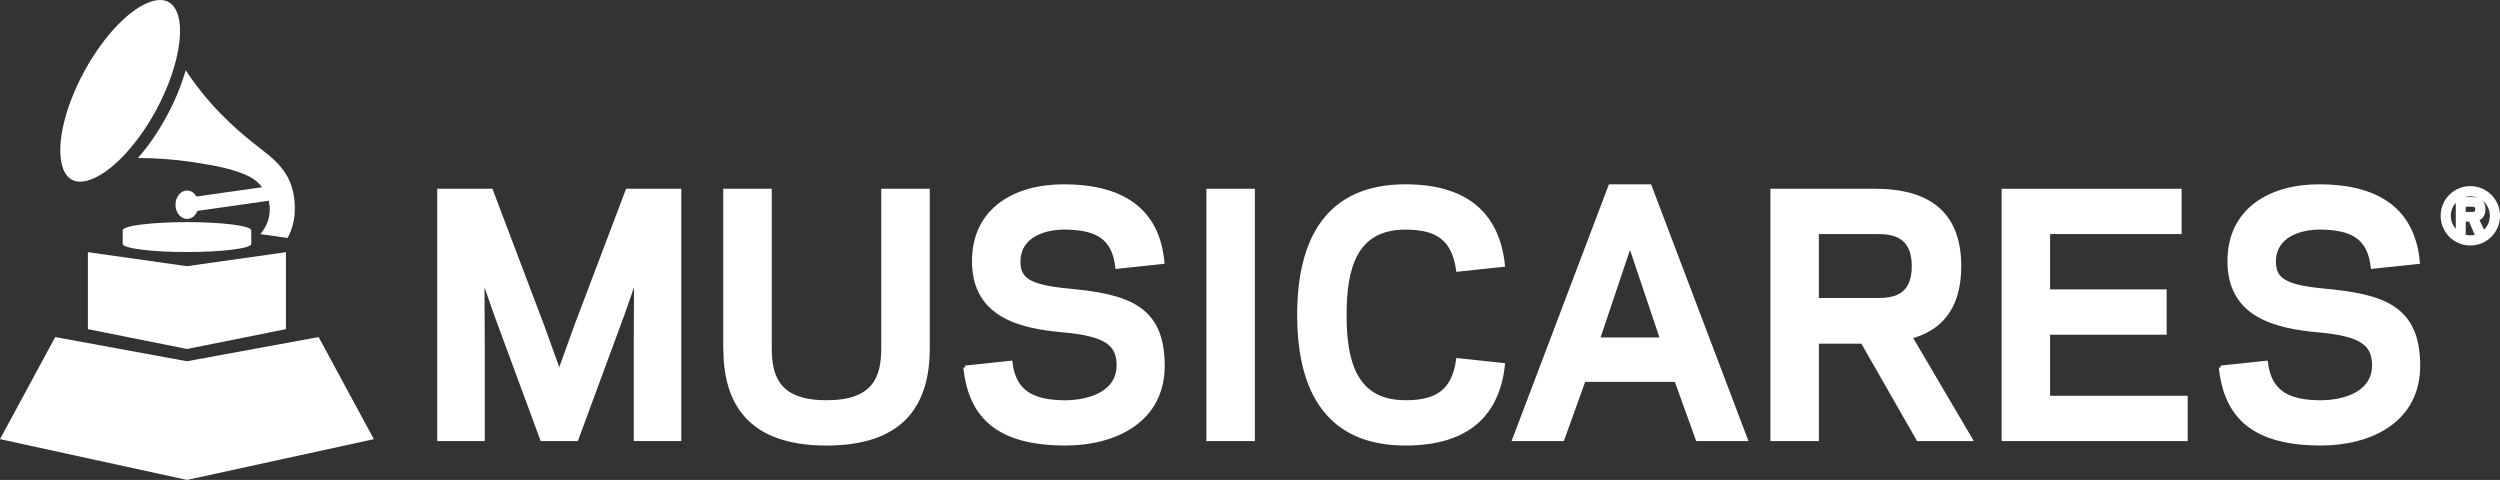 <?xml version="1.0" encoding="UTF-8"?> <svg xmlns="http://www.w3.org/2000/svg" id="Layer_2" data-name="Layer 2" viewBox="0 0 640.62 122.98"><rect x="0" y="0" width="640.62" height="122.98" fill="#333333" stroke="none"/><defs><style> .cls-1, .cls-2 { fill: #fff; } .cls-2 { stroke: #fff; stroke-miterlimit: 10; } </style></defs><g id="Layer_1-2" data-name="Layer 1"><g><path class="cls-2" d="M138.9,112.53l-11.75-31.83-3.51-10.04.08,17.55v24.32h-11.18v-63.66h13.3l13.14,34.69,4.33,12,4.33-12,13.14-34.69h13.3v63.66h-11.18v-24.32l.08-17.55-3.51,10.04-11.75,31.83h-8.81Z"></path><path class="cls-2" d="M185.83,89.27v-40.4h11.43v40.4c0,7.75,2.45,13.79,14.53,13.79s14.53-6.04,14.53-13.79v-40.4h11.43v40.4c0,13.87-6.12,24.4-25.95,24.4s-25.95-10.53-25.95-24.4Z"></path><path class="cls-2" d="M247.36,94.17l11.59-1.22c.9,7.43,5.47,10.12,14.12,10.12,6.37-.08,13.55-2.45,13.55-9.47,0-5.55-3.35-7.92-13.87-8.9-11.67-.98-23.1-4-23.18-17.63-.08-13.38,10.61-19.34,22.93-19.34,16.65,0,24.24,7.35,25.38,19.42l-11.59,1.22c-.9-7.51-5.14-10.04-13.79-10.04-4.33.08-11.51,1.63-11.51,8.81.08,4.41,2.53,6.28,12.32,7.26,15.59,1.39,24.57,4.24,24.65,19.18.08,14.2-12.24,20.08-24.89,20.08-17.22,0-24.4-6.86-25.71-19.51Z"></path><path class="cls-2" d="M321.06,112.53h-11.43v-63.66h11.43v63.66Z"></path><path class="cls-2" d="M360.15,103.06c8.57,0,12.32-3.18,13.47-10.77l11.51,1.22c-1.31,12.24-8.65,20.16-24.97,20.16-19.59,0-27.26-13.14-27.26-32.97s7.67-32.97,27.26-32.97c16.32,0,23.67,7.92,24.97,20.16l-11.51,1.22c-1.14-7.59-4.9-10.77-13.47-10.77-13.06,0-15.59,10.53-15.59,22.36s2.53,22.36,15.59,22.36Z"></path><path class="cls-2" d="M429.52,97.35h-23.67l-5.47,15.18h-12.32l24.57-64.8h10.12l24.57,64.8h-12.32l-5.47-15.18ZM417.68,62.5l-8.24,24.48h16.49l-8.24-24.48Z"></path><path class="cls-2" d="M465.59,112.53h-11.43v-63.66h26.28c11.02,0,21.63,3.67,21.63,19.34,0,11.26-5.47,16.24-12.57,18.12l15.42,26.2h-13.38l-14.28-24.97h-11.67v24.97ZM481.17,76.86c4,0,9.22-.73,9.22-8.65s-5.22-8.73-9.22-8.73h-15.59v17.38h15.59Z"></path><path class="cls-2" d="M558.54,48.87v10.61h-33.71v15.18h29.87v10.61h-29.87v16.65h35.26v10.61h-46.68v-63.66h45.13Z"></path><path class="cls-2" d="M569.07,94.17l11.59-1.22c.9,7.43,5.47,10.12,14.12,10.12,6.37-.08,13.55-2.45,13.55-9.47,0-5.55-3.35-7.92-13.87-8.9-11.67-.98-23.1-4-23.18-17.63-.08-13.38,10.61-19.34,22.93-19.34,16.65,0,24.24,7.35,25.38,19.42l-11.59,1.22c-.9-7.51-5.14-10.04-13.79-10.04-4.33.08-11.51,1.63-11.51,8.81.08,4.41,2.53,6.28,12.32,7.26,15.59,1.39,24.57,4.24,24.65,19.18.08,14.2-12.24,20.08-24.89,20.08-17.22,0-24.4-6.86-25.71-19.51Z"></path></g><path class="cls-1" d="M64.38,59.01c0-1.15-7.37-2.09-16.47-2.09s-16.47.93-16.47,2.09v3.49c.02,1.15,7.38,2.08,16.47,2.08s16.46-.93,16.47-2.08v-3.49ZM43.17.51h0c-1.13-.61-2.54-.67-4.2-.18-5.5,1.63-12.32,8.67-17.37,17.95-5.04,9.28-7.25,18.83-5.63,24.33.49,1.66,1.31,2.81,2.44,3.43,1.12.61,2.54.68,4.2.18,5.5-1.63,12.32-8.67,17.37-17.94,6.71-12.34,8.17-25.05,3.19-27.76M67.35,38.55c-8.49-6.44-14.54-12.66-19.77-20.55-1.07,3.78-2.72,7.84-4.95,11.93-2.17,3.98-4.67,7.58-7.28,10.56,4.75.02,9.25.33,13.85,1.03,5.63.84,10.92,1.77,14.74,3.75,1.26.66,2.36,1.59,3.23,2.7l-16.82,2.39c-.54-.93-1.42-1.54-2.42-1.54-1.64,0-2.96,1.63-2.96,3.64s1.33,3.64,2.96,3.64c1.17,0,2.18-.84,2.66-2.06l18.26-2.6c.17.7.28,1.42.28,2.17,0,2.45-.92,4.68-2.42,6.38l7,.99c1.17-2.2,1.84-4.71,1.84-7.37,0-7.09-2.77-10.93-8.21-15.06M73.28,64.62l-25.38,3.59-25.38-3.59v19.72l25.4,5.09,25.35-5.09v-19.72ZM47.93,122.98L0,112.53l14.15-26.16,33.75,6.2,33.75-6.2,14.15,26.16-47.88,10.45Z"></path><path class="cls-2" d="M633.02,48.19c3.92,0,7.11,3.18,7.11,7.11s-3.18,7.11-7.11,7.11-7.11-3.18-7.11-7.11,3.18-7.11,7.11-7.11ZM633.02,60.8c3.04,0,5.5-2.46,5.5-5.5s-2.46-5.5-5.5-5.5-5.5,2.46-5.5,5.5,2.46,5.5,5.5,5.5ZM633,56.29h-1.66v3.32h-1.55v-8.62h3.68c1.52,0,2.92.51,2.92,2.65,0,1.54-.74,2.21-1.71,2.49l1.66,3.48h-1.89l-1.43-3.32ZM633.53,54.8c.53,0,1.24-.09,1.24-1.17s-.71-1.15-1.24-1.15h-2.19v2.32h2.19Z"></path></g></svg> 